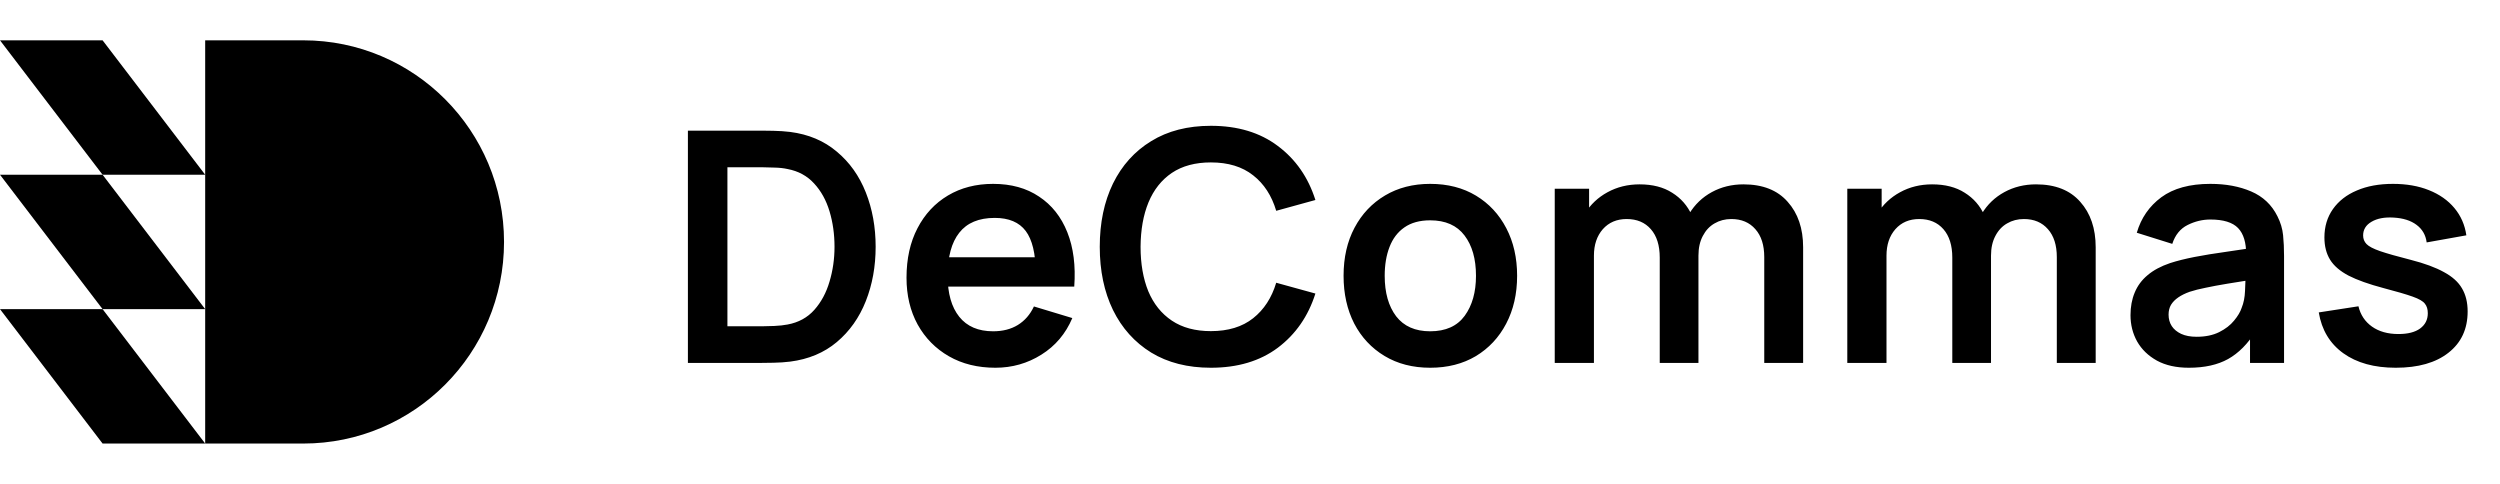 <svg xmlns:xlink="http://www.w3.org/1999/xlink" xmlns="http://www.w3.org/2000/svg" width="124" height="24" viewBox="0 0 124 24" fill="none">
<path d="M10.177 2H15.044C20.543 2 25 6.477 25 12C25 17.523 20.543 22 15.044 22H10.177V15.333V8.667V2Z" fill="black"/>
<path d="M5.088 8.667L10.177 15.333H5.088L0 8.667H5.088Z" fill="black"/>
<path d="M0 2L5.088 8.667H10.177L5.088 2H0Z" fill="black"/>
<path d="M5.088 15.333L10.177 22H5.088L0 15.333H5.088Z" fill="black"/>
<path d="M34.12 18V6.48H37.792C37.888 6.48 38.077 6.483 38.36 6.488C38.648 6.493 38.925 6.512 39.192 6.544C40.104 6.661 40.875 6.987 41.504 7.52C42.139 8.048 42.619 8.723 42.944 9.544C43.269 10.365 43.432 11.264 43.432 12.24C43.432 13.216 43.269 14.115 42.944 14.936C42.619 15.757 42.139 16.435 41.504 16.968C40.875 17.496 40.104 17.819 39.192 17.936C38.931 17.968 38.656 17.987 38.368 17.992C38.08 17.997 37.888 18 37.792 18H34.12ZM36.08 16.184H37.792C37.952 16.184 38.155 16.179 38.4 16.168C38.651 16.157 38.872 16.133 39.064 16.096C39.608 15.995 40.051 15.752 40.392 15.368C40.733 14.984 40.984 14.517 41.144 13.968C41.309 13.419 41.392 12.843 41.392 12.24C41.392 11.616 41.309 11.029 41.144 10.48C40.979 9.931 40.723 9.469 40.376 9.096C40.035 8.723 39.597 8.485 39.064 8.384C38.872 8.341 38.651 8.317 38.4 8.312C38.155 8.301 37.952 8.296 37.792 8.296H36.08V16.184ZM49.371 18.24C48.496 18.24 47.728 18.051 47.067 17.672C46.406 17.293 45.889 16.768 45.515 16.096C45.147 15.424 44.963 14.651 44.963 13.776C44.963 12.832 45.145 12.013 45.507 11.32C45.87 10.621 46.374 10.08 47.019 9.696C47.664 9.312 48.411 9.12 49.259 9.12C50.155 9.12 50.915 9.331 51.539 9.752C52.169 10.168 52.635 10.757 52.939 11.52C53.243 12.283 53.358 13.181 53.283 14.216H51.371V13.512C51.366 12.573 51.2 11.888 50.875 11.456C50.55 11.024 50.038 10.808 49.339 10.808C48.55 10.808 47.963 11.053 47.579 11.544C47.195 12.029 47.003 12.741 47.003 13.68C47.003 14.555 47.195 15.232 47.579 15.712C47.963 16.192 48.523 16.432 49.259 16.432C49.734 16.432 50.142 16.328 50.483 16.12C50.83 15.907 51.096 15.6 51.283 15.2L53.187 15.776C52.856 16.555 52.344 17.16 51.651 17.592C50.963 18.024 50.203 18.24 49.371 18.24ZM46.395 14.216V12.76H52.339V14.216H46.395ZM60.06 18.24C58.908 18.24 57.922 17.989 57.1 17.488C56.279 16.981 55.647 16.277 55.204 15.376C54.767 14.475 54.548 13.429 54.548 12.24C54.548 11.051 54.767 10.005 55.204 9.104C55.647 8.203 56.279 7.501 57.1 7C57.922 6.493 58.908 6.24 60.06 6.24C61.388 6.24 62.495 6.573 63.38 7.24C64.266 7.901 64.887 8.795 65.244 9.92L63.3 10.456C63.076 9.704 62.695 9.117 62.156 8.696C61.617 8.269 60.919 8.056 60.06 8.056C59.287 8.056 58.642 8.229 58.124 8.576C57.612 8.923 57.225 9.411 56.964 10.04C56.708 10.664 56.578 11.397 56.572 12.24C56.572 13.083 56.7 13.819 56.956 14.448C57.218 15.072 57.607 15.557 58.124 15.904C58.642 16.251 59.287 16.424 60.06 16.424C60.919 16.424 61.617 16.211 62.156 15.784C62.695 15.357 63.076 14.771 63.3 14.024L65.244 14.56C64.887 15.685 64.266 16.581 63.38 17.248C62.495 17.909 61.388 18.24 60.06 18.24ZM70.937 18.24C70.073 18.24 69.318 18.045 68.673 17.656C68.027 17.267 67.526 16.731 67.169 16.048C66.817 15.36 66.641 14.571 66.641 13.68C66.641 12.773 66.822 11.979 67.185 11.296C67.547 10.613 68.051 10.08 68.697 9.696C69.342 9.312 70.089 9.12 70.937 9.12C71.806 9.12 72.563 9.315 73.209 9.704C73.854 10.093 74.355 10.632 74.713 11.32C75.07 12.003 75.249 12.789 75.249 13.68C75.249 14.576 75.067 15.368 74.705 16.056C74.347 16.739 73.846 17.275 73.201 17.664C72.555 18.048 71.801 18.24 70.937 18.24ZM70.937 16.432C71.705 16.432 72.275 16.176 72.649 15.664C73.022 15.152 73.209 14.491 73.209 13.68C73.209 12.843 73.019 12.176 72.641 11.68C72.262 11.179 71.694 10.928 70.937 10.928C70.419 10.928 69.993 11.045 69.657 11.28C69.326 11.509 69.081 11.832 68.921 12.248C68.761 12.659 68.681 13.136 68.681 13.68C68.681 14.517 68.87 15.187 69.249 15.688C69.633 16.184 70.195 16.432 70.937 16.432ZM87.507 18V12.752C87.507 12.16 87.361 11.699 87.067 11.368C86.774 11.032 86.377 10.864 85.875 10.864C85.566 10.864 85.289 10.936 85.043 11.08C84.798 11.219 84.603 11.427 84.459 11.704C84.315 11.976 84.243 12.301 84.243 12.68L83.387 12.176C83.382 11.579 83.515 11.053 83.787 10.6C84.065 10.141 84.438 9.784 84.907 9.528C85.377 9.272 85.899 9.144 86.475 9.144C87.43 9.144 88.161 9.432 88.667 10.008C89.179 10.579 89.435 11.331 89.435 12.264V18H87.507ZM77.115 18V9.36H78.819V12.04H79.059V18H77.115ZM82.323 18V12.776C82.323 12.173 82.177 11.704 81.883 11.368C81.59 11.032 81.19 10.864 80.683 10.864C80.193 10.864 79.798 11.032 79.499 11.368C79.206 11.704 79.059 12.141 79.059 12.68L78.195 12.104C78.195 11.544 78.334 11.04 78.611 10.592C78.889 10.144 79.262 9.792 79.731 9.536C80.206 9.275 80.737 9.144 81.323 9.144C81.969 9.144 82.507 9.283 82.939 9.56C83.377 9.832 83.702 10.205 83.915 10.68C84.134 11.149 84.243 11.68 84.243 12.272V18H82.323ZM102.018 18V12.752C102.018 12.16 101.871 11.699 101.578 11.368C101.285 11.032 100.887 10.864 100.386 10.864C100.077 10.864 99.799 10.936 99.554 11.08C99.308 11.219 99.114 11.427 98.97 11.704C98.826 11.976 98.754 12.301 98.754 12.68L97.898 12.176C97.892 11.579 98.026 11.053 98.298 10.6C98.575 10.141 98.948 9.784 99.418 9.528C99.887 9.272 100.41 9.144 100.986 9.144C101.941 9.144 102.671 9.432 103.178 10.008C103.69 10.579 103.946 11.331 103.946 12.264V18H102.018ZM91.626 18V9.36H93.33V12.04H93.57V18H91.626ZM96.834 18V12.776C96.834 12.173 96.687 11.704 96.394 11.368C96.1 11.032 95.701 10.864 95.194 10.864C94.703 10.864 94.308 11.032 94.01 11.368C93.716 11.704 93.57 12.141 93.57 12.68L92.706 12.104C92.706 11.544 92.844 11.04 93.122 10.592C93.399 10.144 93.772 9.792 94.242 9.536C94.716 9.275 95.247 9.144 95.834 9.144C96.479 9.144 97.018 9.283 97.45 9.56C97.887 9.832 98.213 10.205 98.426 10.68C98.644 11.149 98.754 11.68 98.754 12.272V18H96.834ZM108.569 18.24C107.945 18.24 107.417 18.123 106.985 17.888C106.553 17.648 106.225 17.331 106.001 16.936C105.782 16.541 105.673 16.107 105.673 15.632C105.673 15.216 105.742 14.843 105.881 14.512C106.019 14.176 106.233 13.888 106.521 13.648C106.809 13.403 107.182 13.203 107.641 13.048C107.987 12.936 108.393 12.835 108.857 12.744C109.326 12.653 109.833 12.571 110.377 12.496C110.926 12.416 111.499 12.331 112.097 12.24L111.409 12.632C111.414 12.035 111.281 11.595 111.009 11.312C110.737 11.029 110.278 10.888 109.633 10.888C109.243 10.888 108.867 10.979 108.505 11.16C108.142 11.341 107.889 11.653 107.745 12.096L105.985 11.544C106.198 10.813 106.603 10.227 107.201 9.784C107.803 9.341 108.614 9.12 109.633 9.12C110.401 9.12 111.075 9.245 111.657 9.496C112.243 9.747 112.678 10.157 112.961 10.728C113.115 11.032 113.209 11.344 113.241 11.664C113.273 11.979 113.289 12.323 113.289 12.696V18H111.601V16.128L111.881 16.432C111.491 17.056 111.035 17.515 110.513 17.808C109.995 18.096 109.347 18.24 108.569 18.24ZM108.953 16.704C109.39 16.704 109.763 16.627 110.073 16.472C110.382 16.317 110.627 16.128 110.809 15.904C110.995 15.68 111.121 15.469 111.185 15.272C111.286 15.027 111.342 14.747 111.353 14.432C111.369 14.112 111.377 13.853 111.377 13.656L111.969 13.832C111.387 13.923 110.889 14.003 110.473 14.072C110.057 14.141 109.699 14.208 109.401 14.272C109.102 14.331 108.838 14.397 108.609 14.472C108.385 14.552 108.195 14.645 108.041 14.752C107.886 14.859 107.766 14.981 107.681 15.12C107.601 15.259 107.561 15.421 107.561 15.608C107.561 15.821 107.614 16.011 107.721 16.176C107.827 16.336 107.982 16.464 108.185 16.56C108.393 16.656 108.649 16.704 108.953 16.704ZM118.827 18.24C117.761 18.24 116.894 18 116.227 17.52C115.561 17.04 115.155 16.365 115.011 15.496L116.979 15.192C117.081 15.619 117.305 15.955 117.651 16.2C117.998 16.445 118.435 16.568 118.963 16.568C119.427 16.568 119.785 16.477 120.035 16.296C120.291 16.109 120.419 15.856 120.419 15.536C120.419 15.339 120.371 15.181 120.275 15.064C120.185 14.941 119.982 14.824 119.667 14.712C119.353 14.6 118.87 14.459 118.219 14.288C117.494 14.096 116.918 13.891 116.491 13.672C116.065 13.448 115.758 13.184 115.571 12.88C115.385 12.576 115.291 12.208 115.291 11.776C115.291 11.237 115.433 10.768 115.715 10.368C115.998 9.968 116.393 9.661 116.899 9.448C117.406 9.229 118.003 9.12 118.691 9.12C119.363 9.12 119.958 9.224 120.475 9.432C120.998 9.64 121.419 9.936 121.739 10.32C122.059 10.704 122.257 11.155 122.331 11.672L120.363 12.024C120.315 11.656 120.147 11.365 119.859 11.152C119.577 10.939 119.198 10.819 118.723 10.792C118.27 10.765 117.905 10.835 117.627 11C117.35 11.16 117.211 11.387 117.211 11.68C117.211 11.845 117.267 11.987 117.379 12.104C117.491 12.221 117.715 12.339 118.051 12.456C118.393 12.573 118.899 12.717 119.571 12.888C120.259 13.064 120.809 13.267 121.219 13.496C121.635 13.72 121.934 13.989 122.115 14.304C122.302 14.619 122.395 15 122.395 15.448C122.395 16.317 122.078 17 121.443 17.496C120.814 17.992 119.942 18.24 118.827 18.24Z" fill="black"/>
</svg>